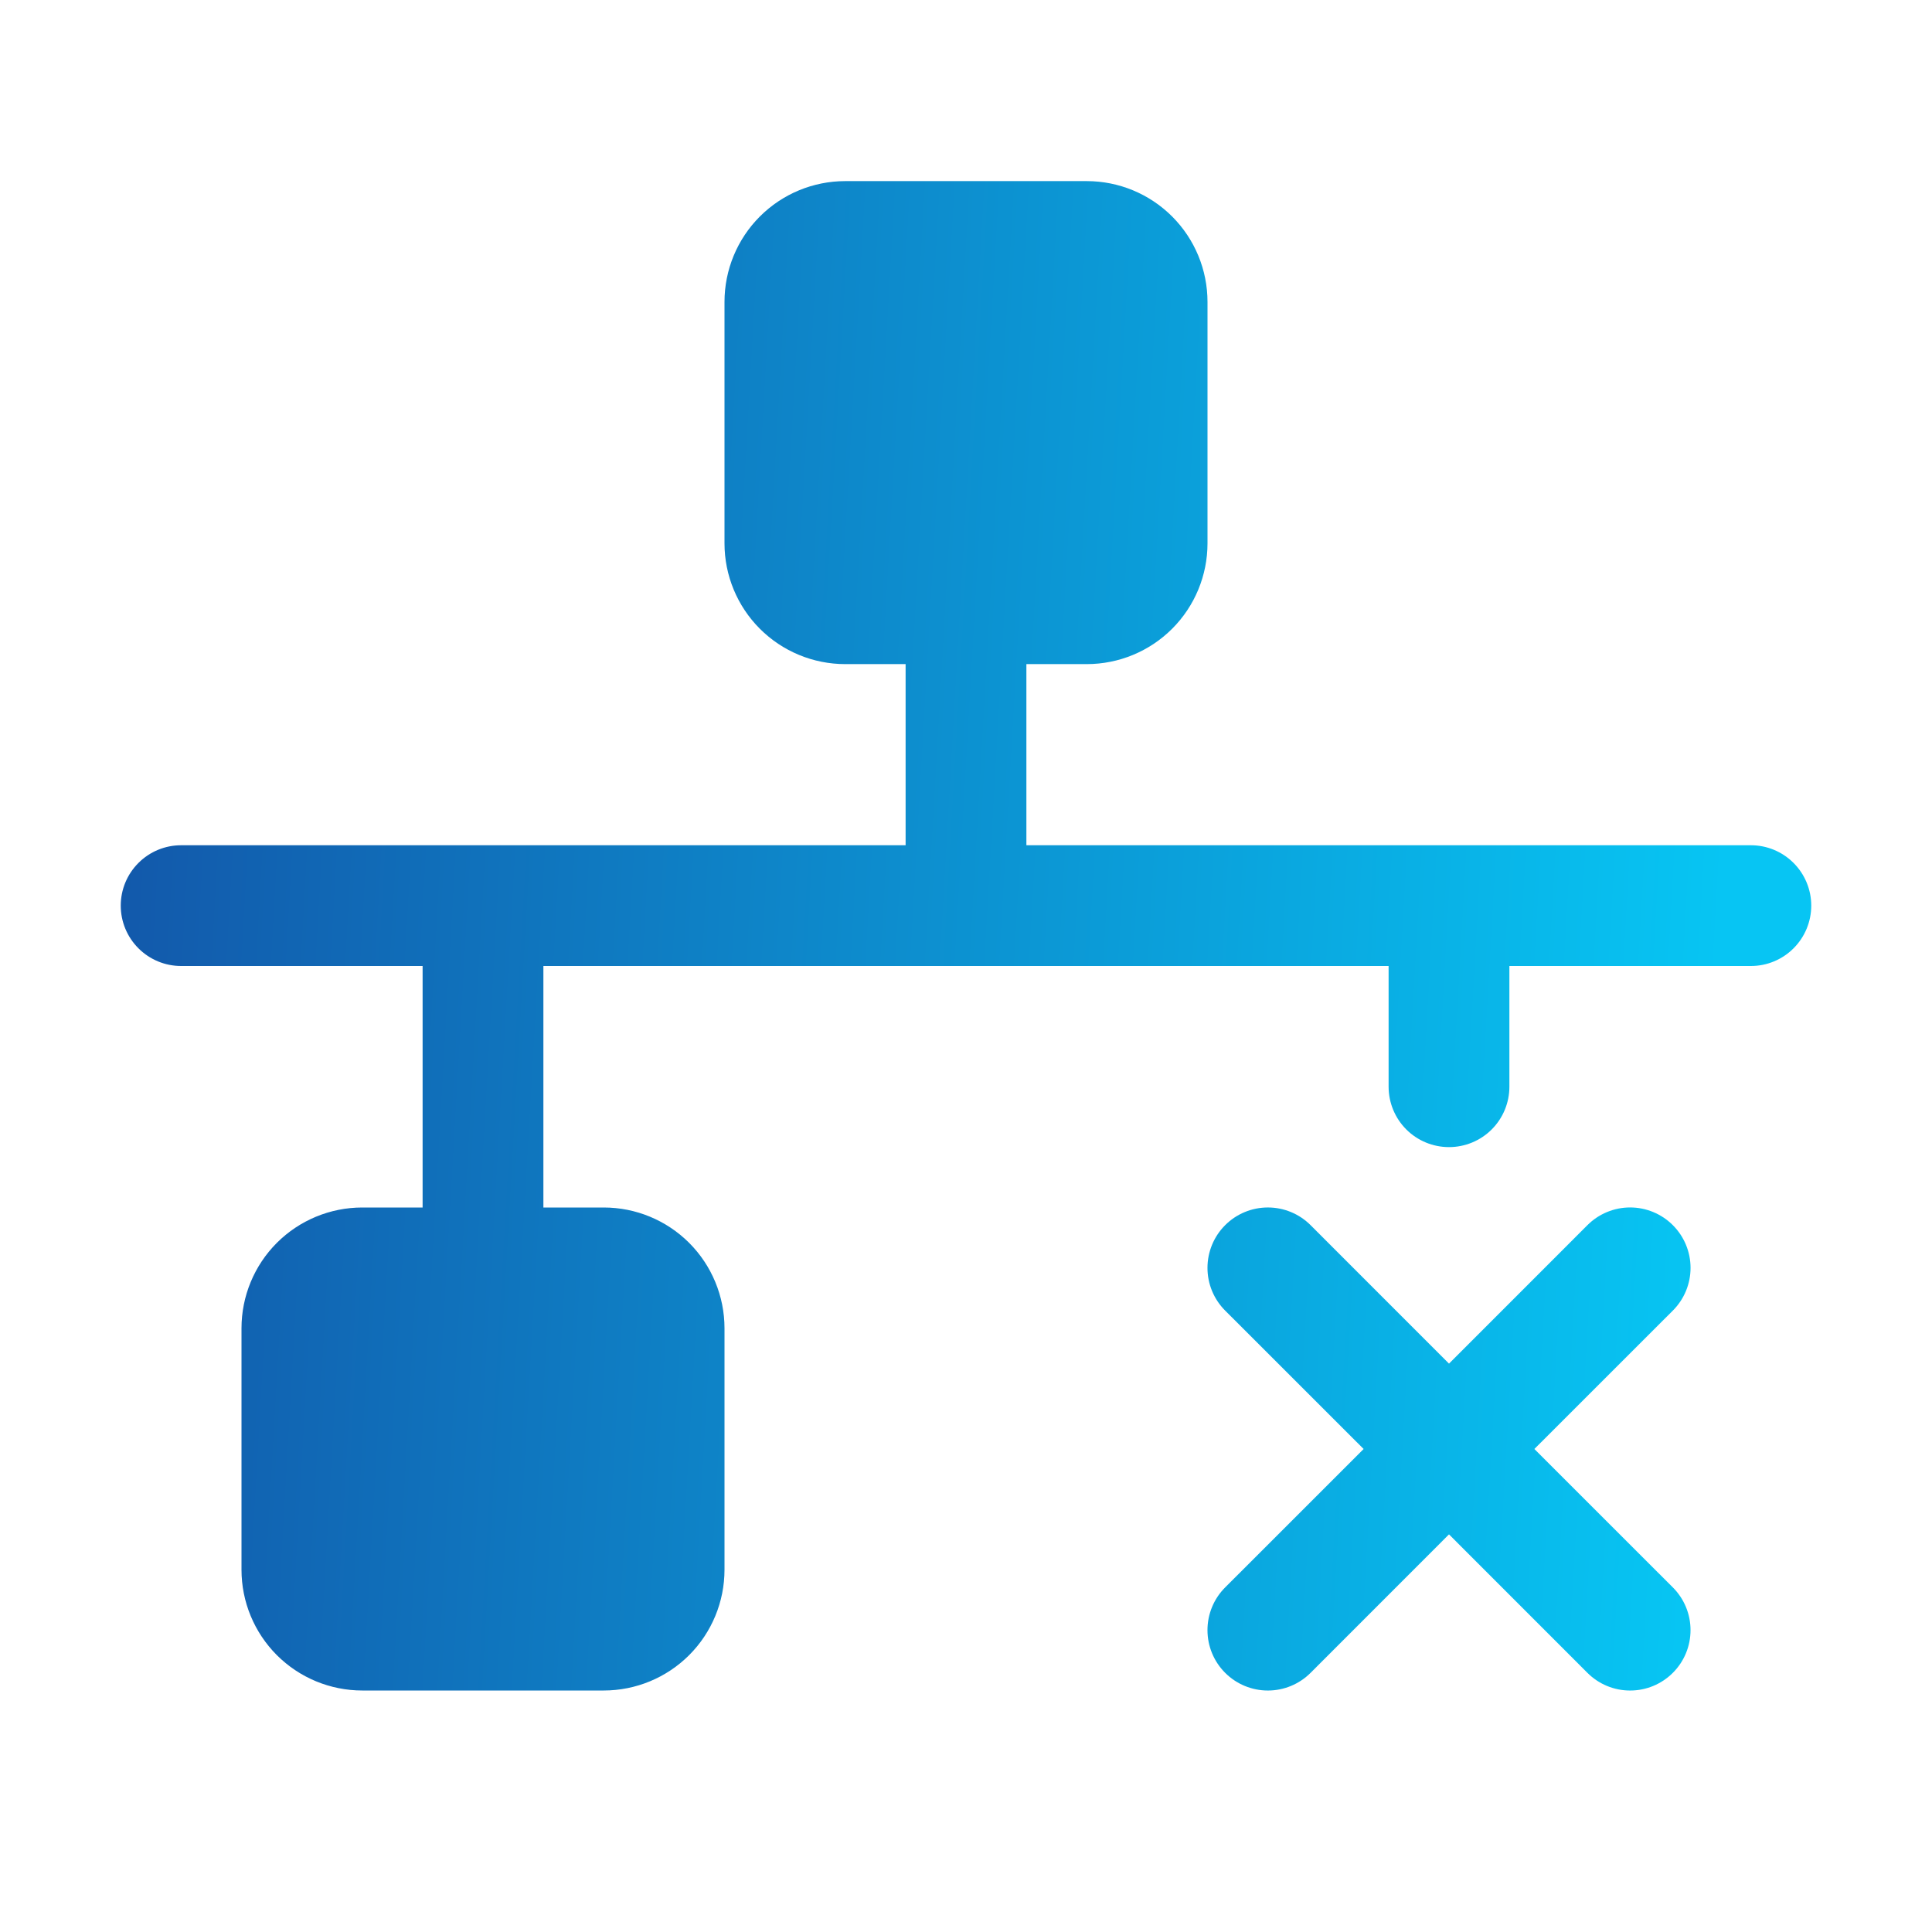 <svg width="70" height="70" viewBox="0 0 70 70" fill="none" xmlns="http://www.w3.org/2000/svg">
<path d="M65.625 32.812C65.625 33.393 65.394 33.949 64.984 34.359C64.574 34.77 64.018 35 63.438 35H54.688V39.375C54.688 39.955 54.457 40.512 54.047 40.922C53.637 41.332 53.08 41.562 52.5 41.562C51.92 41.562 51.363 41.332 50.953 40.922C50.543 40.512 50.312 39.955 50.312 39.375V35H19.688V43.75H21.875C23.035 43.75 24.148 44.211 24.969 45.031C25.789 45.852 26.25 46.965 26.25 48.125V56.875C26.25 58.035 25.789 59.148 24.969 59.969C24.148 60.789 23.035 61.25 21.875 61.25H13.125C11.965 61.25 10.852 60.789 10.031 59.969C9.211 59.148 8.75 58.035 8.75 56.875V48.125C8.75 46.965 9.211 45.852 10.031 45.031C10.852 44.211 11.965 43.75 13.125 43.75H15.312V35H6.562C5.982 35 5.426 34.77 5.016 34.359C4.605 33.949 4.375 33.393 4.375 32.812C4.375 32.232 4.605 31.676 5.016 31.266C5.426 30.855 5.982 30.625 6.562 30.625H32.812V24.062H30.625C29.465 24.062 28.352 23.602 27.531 22.781C26.711 21.961 26.25 20.848 26.25 19.688V10.938C26.25 9.777 26.711 8.664 27.531 7.844C28.352 7.023 29.465 6.562 30.625 6.562H39.375C40.535 6.562 41.648 7.023 42.469 7.844C43.289 8.664 43.75 9.777 43.75 10.938V19.688C43.75 20.848 43.289 21.961 42.469 22.781C41.648 23.602 40.535 24.062 39.375 24.062H37.188V30.625H63.438C64.018 30.625 64.574 30.855 64.984 31.266C65.394 31.676 65.625 32.232 65.625 32.812ZM60.61 44.39C60.407 44.187 60.166 44.025 59.9 43.915C59.635 43.805 59.35 43.748 59.062 43.748C58.775 43.748 58.49 43.805 58.225 43.915C57.959 44.025 57.718 44.187 57.515 44.39L52.5 49.407L47.485 44.39C47.075 43.979 46.518 43.749 45.938 43.749C45.357 43.749 44.8 43.979 44.39 44.39C43.979 44.8 43.749 45.357 43.749 45.938C43.749 46.518 43.979 47.075 44.39 47.485L49.407 52.5L44.39 57.515C43.979 57.925 43.749 58.482 43.749 59.062C43.749 59.643 43.979 60.2 44.39 60.61C44.8 61.021 45.357 61.251 45.938 61.251C46.518 61.251 47.075 61.021 47.485 60.61L52.5 55.593L57.515 60.61C57.718 60.813 57.959 60.975 58.225 61.085C58.49 61.195 58.775 61.251 59.062 61.251C59.35 61.251 59.635 61.195 59.9 61.085C60.166 60.975 60.407 60.813 60.61 60.61C60.813 60.407 60.975 60.166 61.085 59.9C61.195 59.635 61.251 59.35 61.251 59.062C61.251 58.775 61.195 58.49 61.085 58.225C60.975 57.959 60.813 57.718 60.61 57.515L55.593 52.5L60.61 47.485C60.813 47.282 60.975 47.041 61.085 46.775C61.195 46.51 61.252 46.225 61.252 45.938C61.252 45.65 61.195 45.365 61.085 45.1C60.975 44.834 60.813 44.593 60.61 44.39Z" fill="url(#paint0_linear_212_51)"/>
<defs>
<linearGradient id="paint0_linear_212_51" x1="5.247" y1="-40.445" x2="66.433" y2="-36.939" gradientUnits="userSpaceOnUse">
<stop stop-color="#1353A7"/>
<stop offset="1" stop-color="#07C5F3"/>
</linearGradient>
</defs>
</svg>
